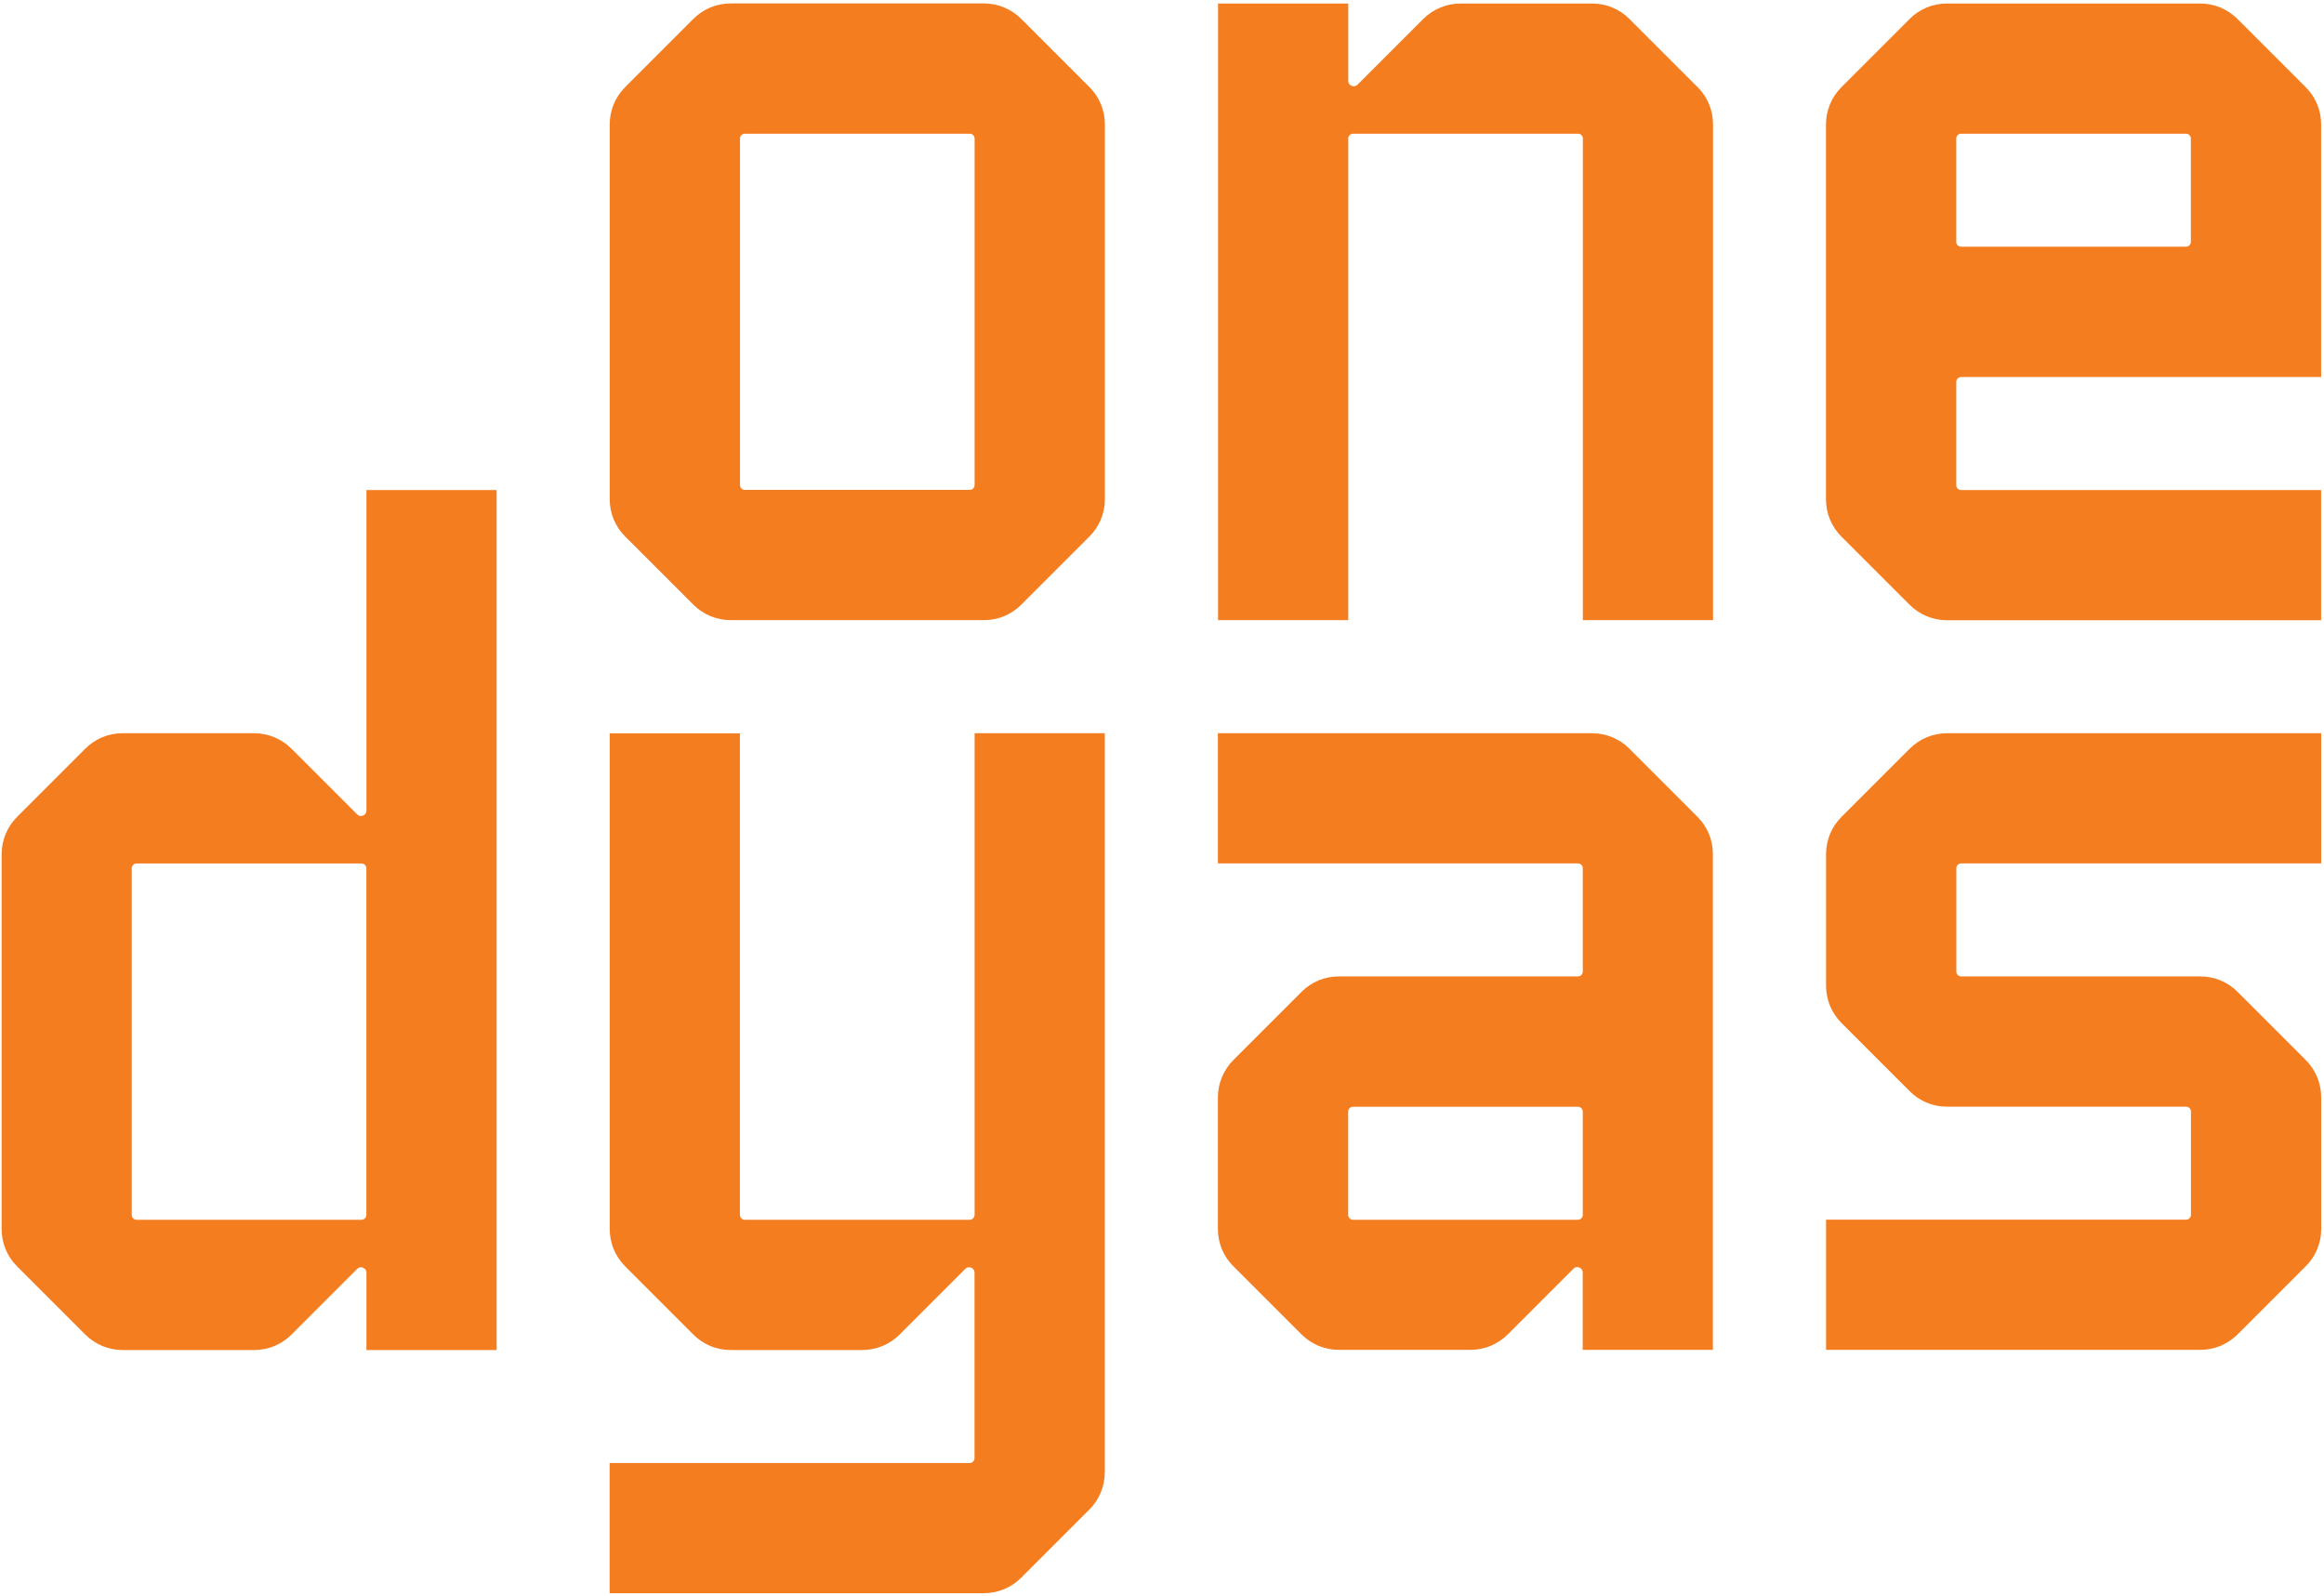 <?xml version="1.0" encoding="UTF-8"?>
<svg xmlns="http://www.w3.org/2000/svg" width="284" height="195" viewBox="0 0 284 195" fill="none">
  <path d="M44.78 99.06C44.78 99.47 44.47 99.63 44.37 99.67C44.27 99.71 43.94 99.82 43.65 99.53L35.63 91.51C34.41 90.29 32.78 89.61 31.06 89.61H14.98C13.25 89.61 11.63 90.28 10.41 91.51L2.1 99.82C0.88 101.04 0.2 102.67 0.2 104.4V150.21C0.2 151.94 0.87 153.56 2.1 154.78L10.41 163.09C11.63 164.31 13.26 164.99 14.98 164.99H31.06C32.79 164.99 34.41 164.32 35.63 163.09L43.65 155.07C43.94 154.78 44.28 154.89 44.37 154.93C44.46 154.97 44.78 155.13 44.78 155.54V164.99H60.69V59.89H44.78V99.06ZM16.1 148.47V106.12C16.1 105.79 16.37 105.53 16.69 105.53H44.18C44.51 105.53 44.77 105.8 44.77 106.13V148.48C44.77 148.81 44.5 149.07 44.18 149.07H16.69C16.36 149.07 16.1 148.8 16.1 148.48V148.47ZM207.44 10.63C208.66 11.85 209.34 13.48 209.34 15.2V75.79H193.43V16.93C193.43 16.6 193.16 16.34 192.84 16.34H165.35C165.02 16.34 164.76 16.61 164.76 16.93V75.79H148.85V0.43H164.76V9.88C164.76 10.29 165.07 10.45 165.17 10.49C165.27 10.53 165.6 10.64 165.89 10.35L173.91 2.33C175.12 1.12 176.77 0.43 178.48 0.43H194.56C196.29 0.43 197.91 1.1 199.13 2.33L207.44 10.64V10.63ZM124.81 2.32C123.59 1.1 121.96 0.42 120.24 0.42H89.29C87.56 0.42 85.94 1.09 84.72 2.32L76.41 10.63C75.19 11.85 74.51 13.48 74.51 15.2V61.01C74.51 62.74 75.18 64.36 76.41 65.58L84.72 73.89C85.94 75.11 87.57 75.79 89.29 75.79H120.24C121.97 75.79 123.59 75.12 124.81 73.89L133.12 65.58C134.34 64.36 135.02 62.73 135.02 61.01V15.2C135.02 13.47 134.35 11.85 133.12 10.63L124.81 2.32ZM119.1 16.93V59.28C119.1 59.61 118.83 59.87 118.51 59.87H91.02C90.69 59.87 90.43 59.6 90.43 59.28V16.93C90.43 16.6 90.7 16.34 91.02 16.34H118.51C118.84 16.34 119.1 16.61 119.1 16.93ZM199.13 91.51C197.91 90.29 196.28 89.61 194.56 89.61H148.83V105.52H192.83C193.16 105.52 193.42 105.79 193.42 106.11V118.74C193.42 119.07 193.15 119.33 192.83 119.33H163.61C161.88 119.33 160.26 120 159.04 121.23L150.73 129.54C149.52 130.75 148.83 132.4 148.83 134.11V150.19C148.83 151.92 149.5 153.54 150.73 154.76L159.04 163.07C160.26 164.29 161.89 164.97 163.61 164.97H179.69C181.41 164.97 183.05 164.29 184.26 163.07L192.28 155.05C192.57 154.76 192.91 154.87 193 154.91C193.1 154.95 193.41 155.11 193.41 155.52V164.97H209.32V104.38C209.32 102.65 208.65 101.03 207.42 99.81L199.11 91.5L199.13 91.51ZM193.42 135.85V148.48C193.42 148.81 193.15 149.07 192.83 149.07H165.34C165.01 149.07 164.75 148.8 164.75 148.48V135.85C164.75 135.52 165.02 135.26 165.34 135.26H192.83C193.16 135.26 193.42 135.53 193.42 135.85ZM283.65 46.07V15.21C283.65 13.48 282.98 11.86 281.75 10.64L273.44 2.33C272.22 1.11 270.59 0.43 268.87 0.43H237.92C236.19 0.43 234.57 1.1 233.35 2.33L225.04 10.64C223.82 11.86 223.14 13.49 223.14 15.21V61.02C223.14 62.75 223.81 64.37 225.04 65.59L233.35 73.9C234.57 75.12 236.2 75.8 237.92 75.8H283.65V59.89H239.65C239.32 59.89 239.06 59.62 239.06 59.3V46.67C239.06 46.34 239.33 46.08 239.65 46.08H283.65V46.07ZM239.06 29.56V16.93C239.06 16.6 239.33 16.34 239.65 16.34H267.14C267.47 16.34 267.73 16.61 267.73 16.93V29.56C267.73 29.89 267.46 30.15 267.14 30.15H239.65C239.32 30.15 239.06 29.88 239.06 29.56ZM237.93 89.61H283.66V105.52H239.66C239.33 105.52 239.07 105.79 239.07 106.11V118.74C239.07 119.07 239.34 119.33 239.66 119.33H268.88C270.61 119.33 272.23 120 273.45 121.23L281.76 129.54C282.97 130.75 283.66 132.4 283.66 134.11V150.19C283.66 151.92 282.99 153.54 281.76 154.76L273.45 163.07C272.23 164.29 270.6 164.97 268.88 164.97H223.15V149.06H267.15C267.48 149.06 267.74 148.79 267.74 148.47V135.84C267.74 135.51 267.47 135.25 267.15 135.25H237.93C236.2 135.25 234.58 134.58 233.36 133.35L225.05 125.04C223.83 123.82 223.15 122.19 223.15 120.47V104.39C223.15 102.66 223.82 101.04 225.05 99.82L233.36 91.51C234.58 90.29 236.21 89.61 237.93 89.61ZM119.1 148.47V89.61H135.01V179.93C135.01 181.65 134.33 183.29 133.11 184.5L124.8 192.81C123.58 194.03 121.95 194.71 120.23 194.71H74.5V178.8H118.5C118.83 178.8 119.09 178.53 119.09 178.21V155.54C119.09 155.13 118.78 154.97 118.68 154.93C118.58 154.89 118.25 154.78 117.96 155.07L109.94 163.09C108.72 164.31 107.09 164.99 105.37 164.99H89.29C87.56 164.99 85.94 164.32 84.72 163.09L76.41 154.78C75.19 153.56 74.51 151.93 74.51 150.21V89.62H90.42V148.48C90.42 148.81 90.69 149.07 91.01 149.07H118.5C118.83 149.07 119.09 148.8 119.09 148.48L119.1 148.47Z" fill="#F47D20"></path>
</svg>
